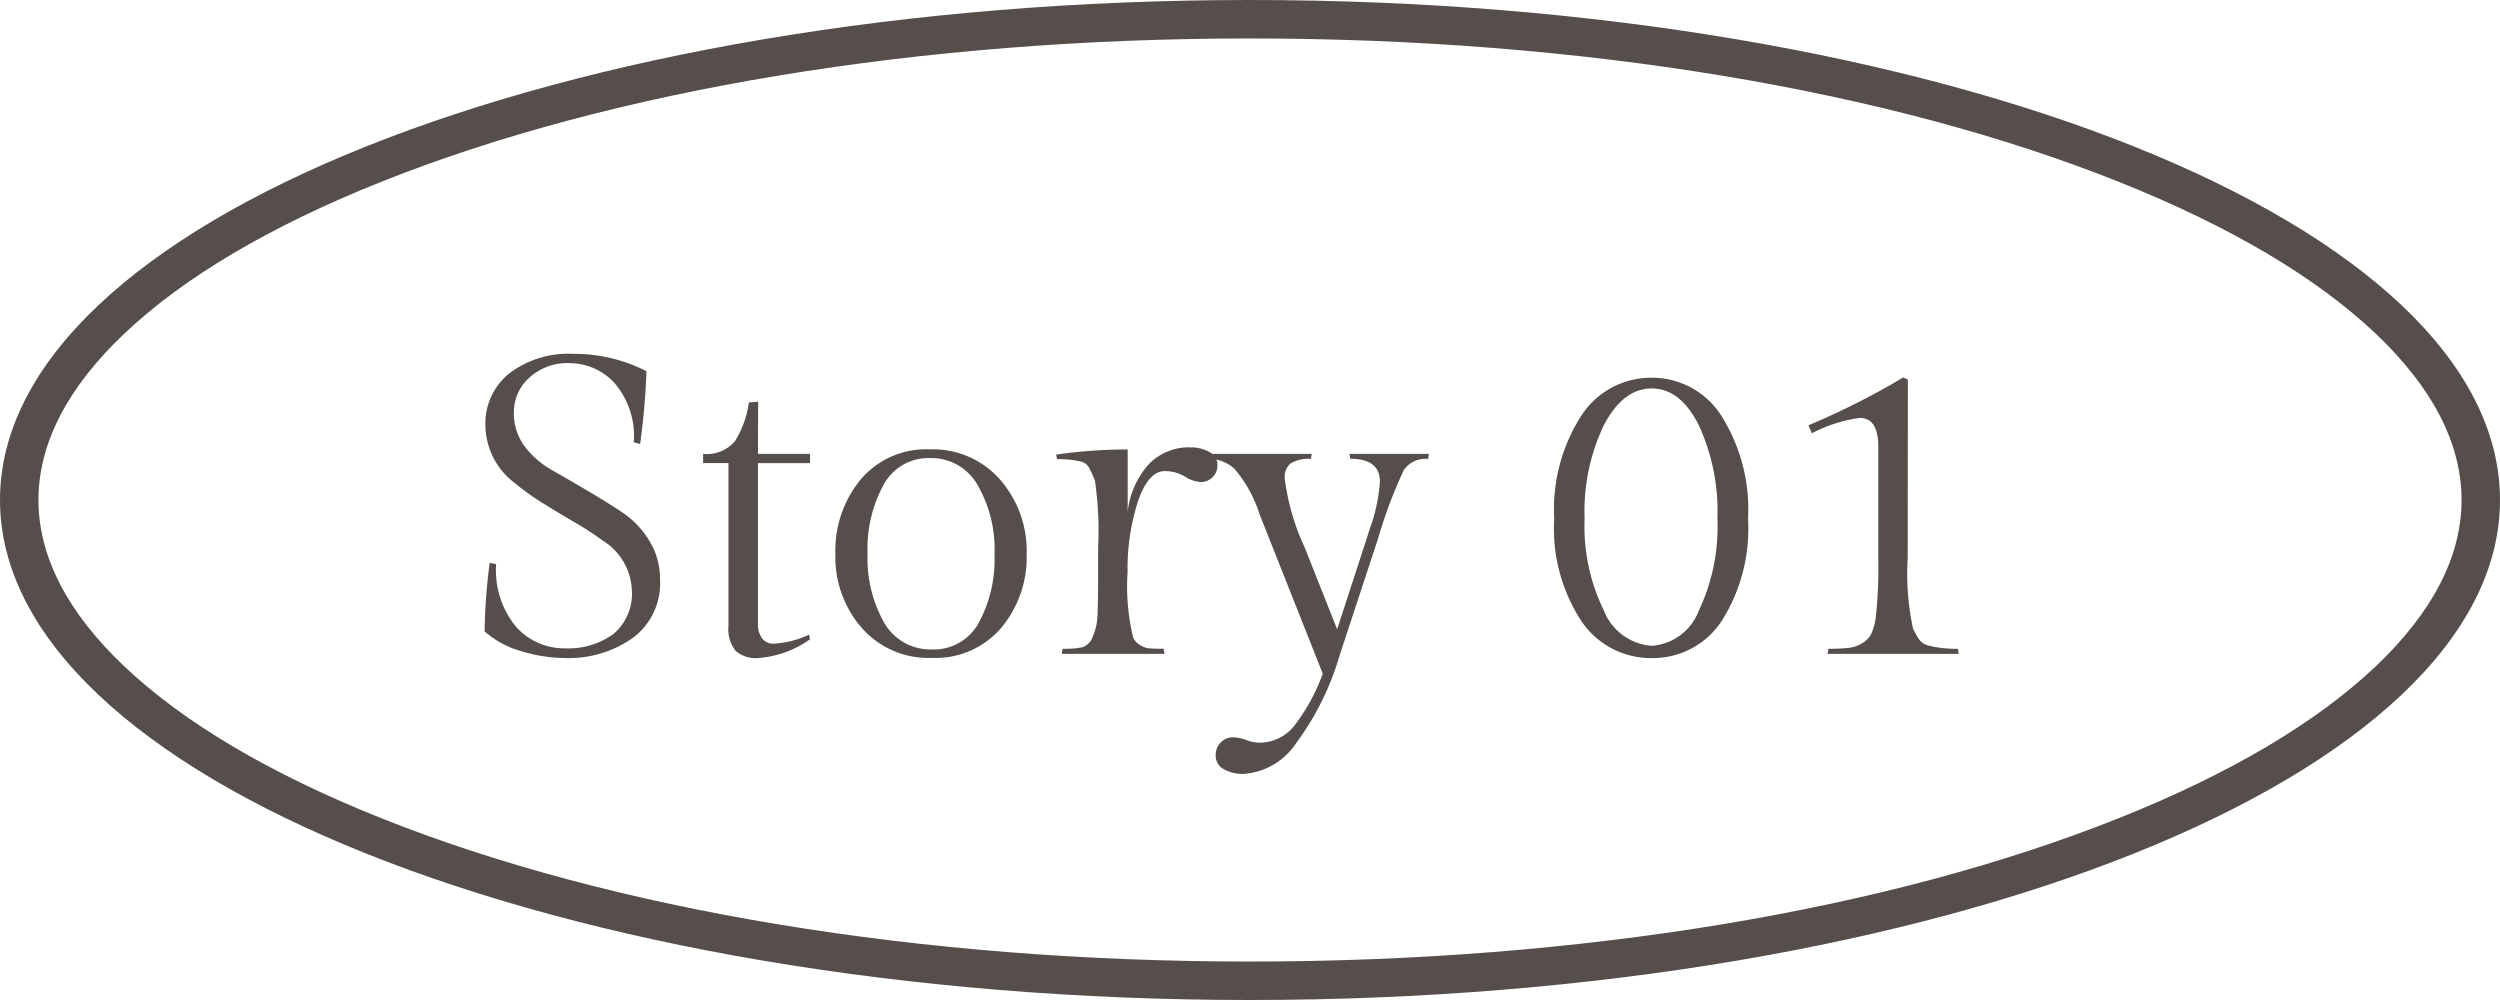 <svg xmlns="http://www.w3.org/2000/svg" width="65" height="26" viewBox="0 0 65 26">
  <g id="グループ_53543" data-name="グループ 53543" transform="translate(-61.28 -3232)">
    <path id="パス_32349" data-name="パス 32349" d="M-19.1-2.332A2.3,2.3,0,0,0-18.579-.7,1.683,1.683,0,0,0-17.3-.143a2,2,0,0,0,1.243-.368,1.365,1.365,0,0,0,.484-1.16,1.589,1.589,0,0,0-.759-1.276,8.29,8.29,0,0,0-.737-.479q-.407-.237-.814-.49a6.555,6.555,0,0,1-.737-.528,1.9,1.9,0,0,1-.759-1.49,1.661,1.661,0,0,1,.622-1.359A2.533,2.533,0,0,1-17.1-7.8a4.123,4.123,0,0,1,1.908.451,18.04,18.04,0,0,1-.165,1.892l-.165-.044a2.115,2.115,0,0,0-.506-1.546,1.588,1.588,0,0,0-1.161-.511,1.455,1.455,0,0,0-1.05.379,1.2,1.2,0,0,0-.4.9,1.419,1.419,0,0,0,.281.885,2.317,2.317,0,0,0,.7.611q.424.242.919.533t.918.572a2.356,2.356,0,0,1,.7.732,1.877,1.877,0,0,1,.281,1.012,1.761,1.761,0,0,1-.72,1.529A2.893,2.893,0,0,1-17.286.11a4,4,0,0,1-1.15-.176A2.443,2.443,0,0,1-19.4-.583a15.186,15.186,0,0,1,.132-1.782ZM-12.293-5.2h1.353v.242h-1.353V-.77a.573.573,0,0,0,.11.368.349.349,0,0,0,.286.137A2.441,2.441,0,0,0-10.962-.5l.022.121A2.654,2.654,0,0,1-12.3.11a.779.779,0,0,1-.572-.187.9.9,0,0,1-.187-.649V-4.961h-.66V-5.2a.947.947,0,0,0,.831-.335,2.549,2.549,0,0,0,.358-1l.242-.022ZM-10.28-2.6a2.9,2.9,0,0,1,.66-1.936,2.225,2.225,0,0,1,1.793-.781A2.323,2.323,0,0,1-6-4.532,2.811,2.811,0,0,1-5.307-2.6a2.86,2.86,0,0,1-.666,1.93,2.248,2.248,0,0,1-1.8.775A2.307,2.307,0,0,1-9.592-.671,2.809,2.809,0,0,1-10.28-2.6ZM-9.014-.814a1.388,1.388,0,0,0,1.243.7A1.33,1.33,0,0,0-6.556-.8,3.458,3.458,0,0,0-6.143-2.59a3.343,3.343,0,0,0-.44-1.8,1.383,1.383,0,0,0-1.237-.7,1.324,1.324,0,0,0-1.21.7,3.477,3.477,0,0,0-.413,1.788A3.4,3.4,0,0,0-9.014-.814ZM-1.04-5.368a.949.949,0,0,1,.484.121.368.368,0,0,1,.209.33.425.425,0,0,1-.132.33.428.428,0,0,1-.3.121.878.878,0,0,1-.412-.143,1.029,1.029,0,0,0-.523-.143q-.429,0-.7.792a5.7,5.7,0,0,0-.269,1.837A5.618,5.618,0,0,0-2.536-.418a.448.448,0,0,0,.165.181.522.522,0,0,0,.253.094q.132.011.374.011L-1.722,0H-4.395l.022-.132A2.412,2.412,0,0,0-3.861-.17a.439.439,0,0,0,.27-.27,1.511,1.511,0,0,0,.126-.578q.016-.346.016-1.106v-.638A8.974,8.974,0,0,0-3.531-4.5a3.066,3.066,0,0,0-.148-.33.34.34,0,0,0-.2-.165,2.5,2.5,0,0,0-.638-.066l-.022-.121a13.284,13.284,0,0,1,1.859-.132V-3.7a2.224,2.224,0,0,1,.544-1.226A1.442,1.442,0,0,1-1.04-5.368ZM.72,2.31a1.168,1.168,0,0,0,.918-.423A5.062,5.062,0,0,0,2.392.517L.753-3.619A3.447,3.447,0,0,0,.1-4.807a1,1,0,0,0-.7-.264L-.622-5.2H2.106l-.022.132a.871.871,0,0,0-.533.121.454.454,0,0,0-.149.374,5.989,5.989,0,0,0,.517,1.8L2.766-.638l.858-2.64a4.353,4.353,0,0,0,.253-1.2q0-.594-.77-.594L3.085-5.2H5.153l-.022.132A.685.685,0,0,0,4.5-4.78a12.3,12.3,0,0,0-.676,1.8L2.832.033A7.212,7.212,0,0,1,1.7,2.321a1.792,1.792,0,0,1-1.353.8A1,1,0,0,1-.182,3a.392.392,0,0,1-.209-.352.454.454,0,0,1,.138-.352.432.432,0,0,1,.3-.126A1.065,1.065,0,0,1,.4,2.239,1,1,0,0,0,.72,2.31ZM8.409-3.509A4.515,4.515,0,0,1,9.119-6.2a2.16,2.16,0,0,1,1.821-.979,2.133,2.133,0,0,1,1.809.979,4.558,4.558,0,0,1,.7,2.69,4.48,4.48,0,0,1-.693,2.667A2.137,2.137,0,0,1,10.945.11,2.179,2.179,0,0,1,9.119-.847,4.391,4.391,0,0,1,8.409-3.509ZM9.2-3.52a4.985,4.985,0,0,0,.5,2.393,1.449,1.449,0,0,0,1.243.918,1.416,1.416,0,0,0,1.226-.913,5.107,5.107,0,0,0,.484-2.392,5.351,5.351,0,0,0-.484-2.431Q11.688-6.9,10.945-6.9T9.7-5.945A5.188,5.188,0,0,0,9.2-3.52Zm8.4,1.034A6.714,6.714,0,0,0,17.738-.66a2.115,2.115,0,0,0,.149.269.4.4,0,0,0,.236.171,2.9,2.9,0,0,0,.781.088L18.926,0h-3.41l.022-.132a4.845,4.845,0,0,0,.523-.022.84.84,0,0,0,.352-.121A.649.649,0,0,0,16.643-.5a1.493,1.493,0,0,0,.126-.435,12.179,12.179,0,0,0,.066-1.551v-2.9q0-.748-.484-.748a3.777,3.777,0,0,0-1.243.4l-.088-.209a19.568,19.568,0,0,0,2.464-1.243l.121.055Z" transform="translate(93.28 3249)" fill="#564e4b"/>
    <g id="パス_32350" data-name="パス 32350" transform="translate(126.28 3232) rotate(90)" fill="none">
      <path d="M13,0c7.18,0,13,14.551,13,32.5S20.18,65,13,65,0,50.449,0,32.5,5.82,0,13,0Z" stroke="none"/>
      <path d="M 13 1 C 11.531 1 10.073 1.754 8.666 3.241 C 7.205 4.786 5.883 7.023 4.736 9.89 C 2.327 15.914 1 23.943 1 32.5 C 1 41.057 2.327 49.086 4.736 55.11 C 5.883 57.977 7.205 60.214 8.666 61.759 C 10.073 63.246 11.531 64 13 64 C 14.469 64 15.927 63.246 17.334 61.759 C 18.795 60.214 20.117 57.977 21.264 55.11 C 23.673 49.086 25 41.057 25 32.5 C 25 23.943 23.673 15.914 21.264 9.89 C 20.117 7.023 18.795 4.786 17.334 3.241 C 15.927 1.754 14.469 1 13 1 M 13 0 C 20.18 0 26 14.551 26 32.5 C 26 50.449 20.18 65 13 65 C 5.82 65 0 50.449 0 32.5 C 0 14.551 5.82 0 13 0 Z" stroke="none" fill="#564e4b"/>
    </g>
  </g>
</svg>
